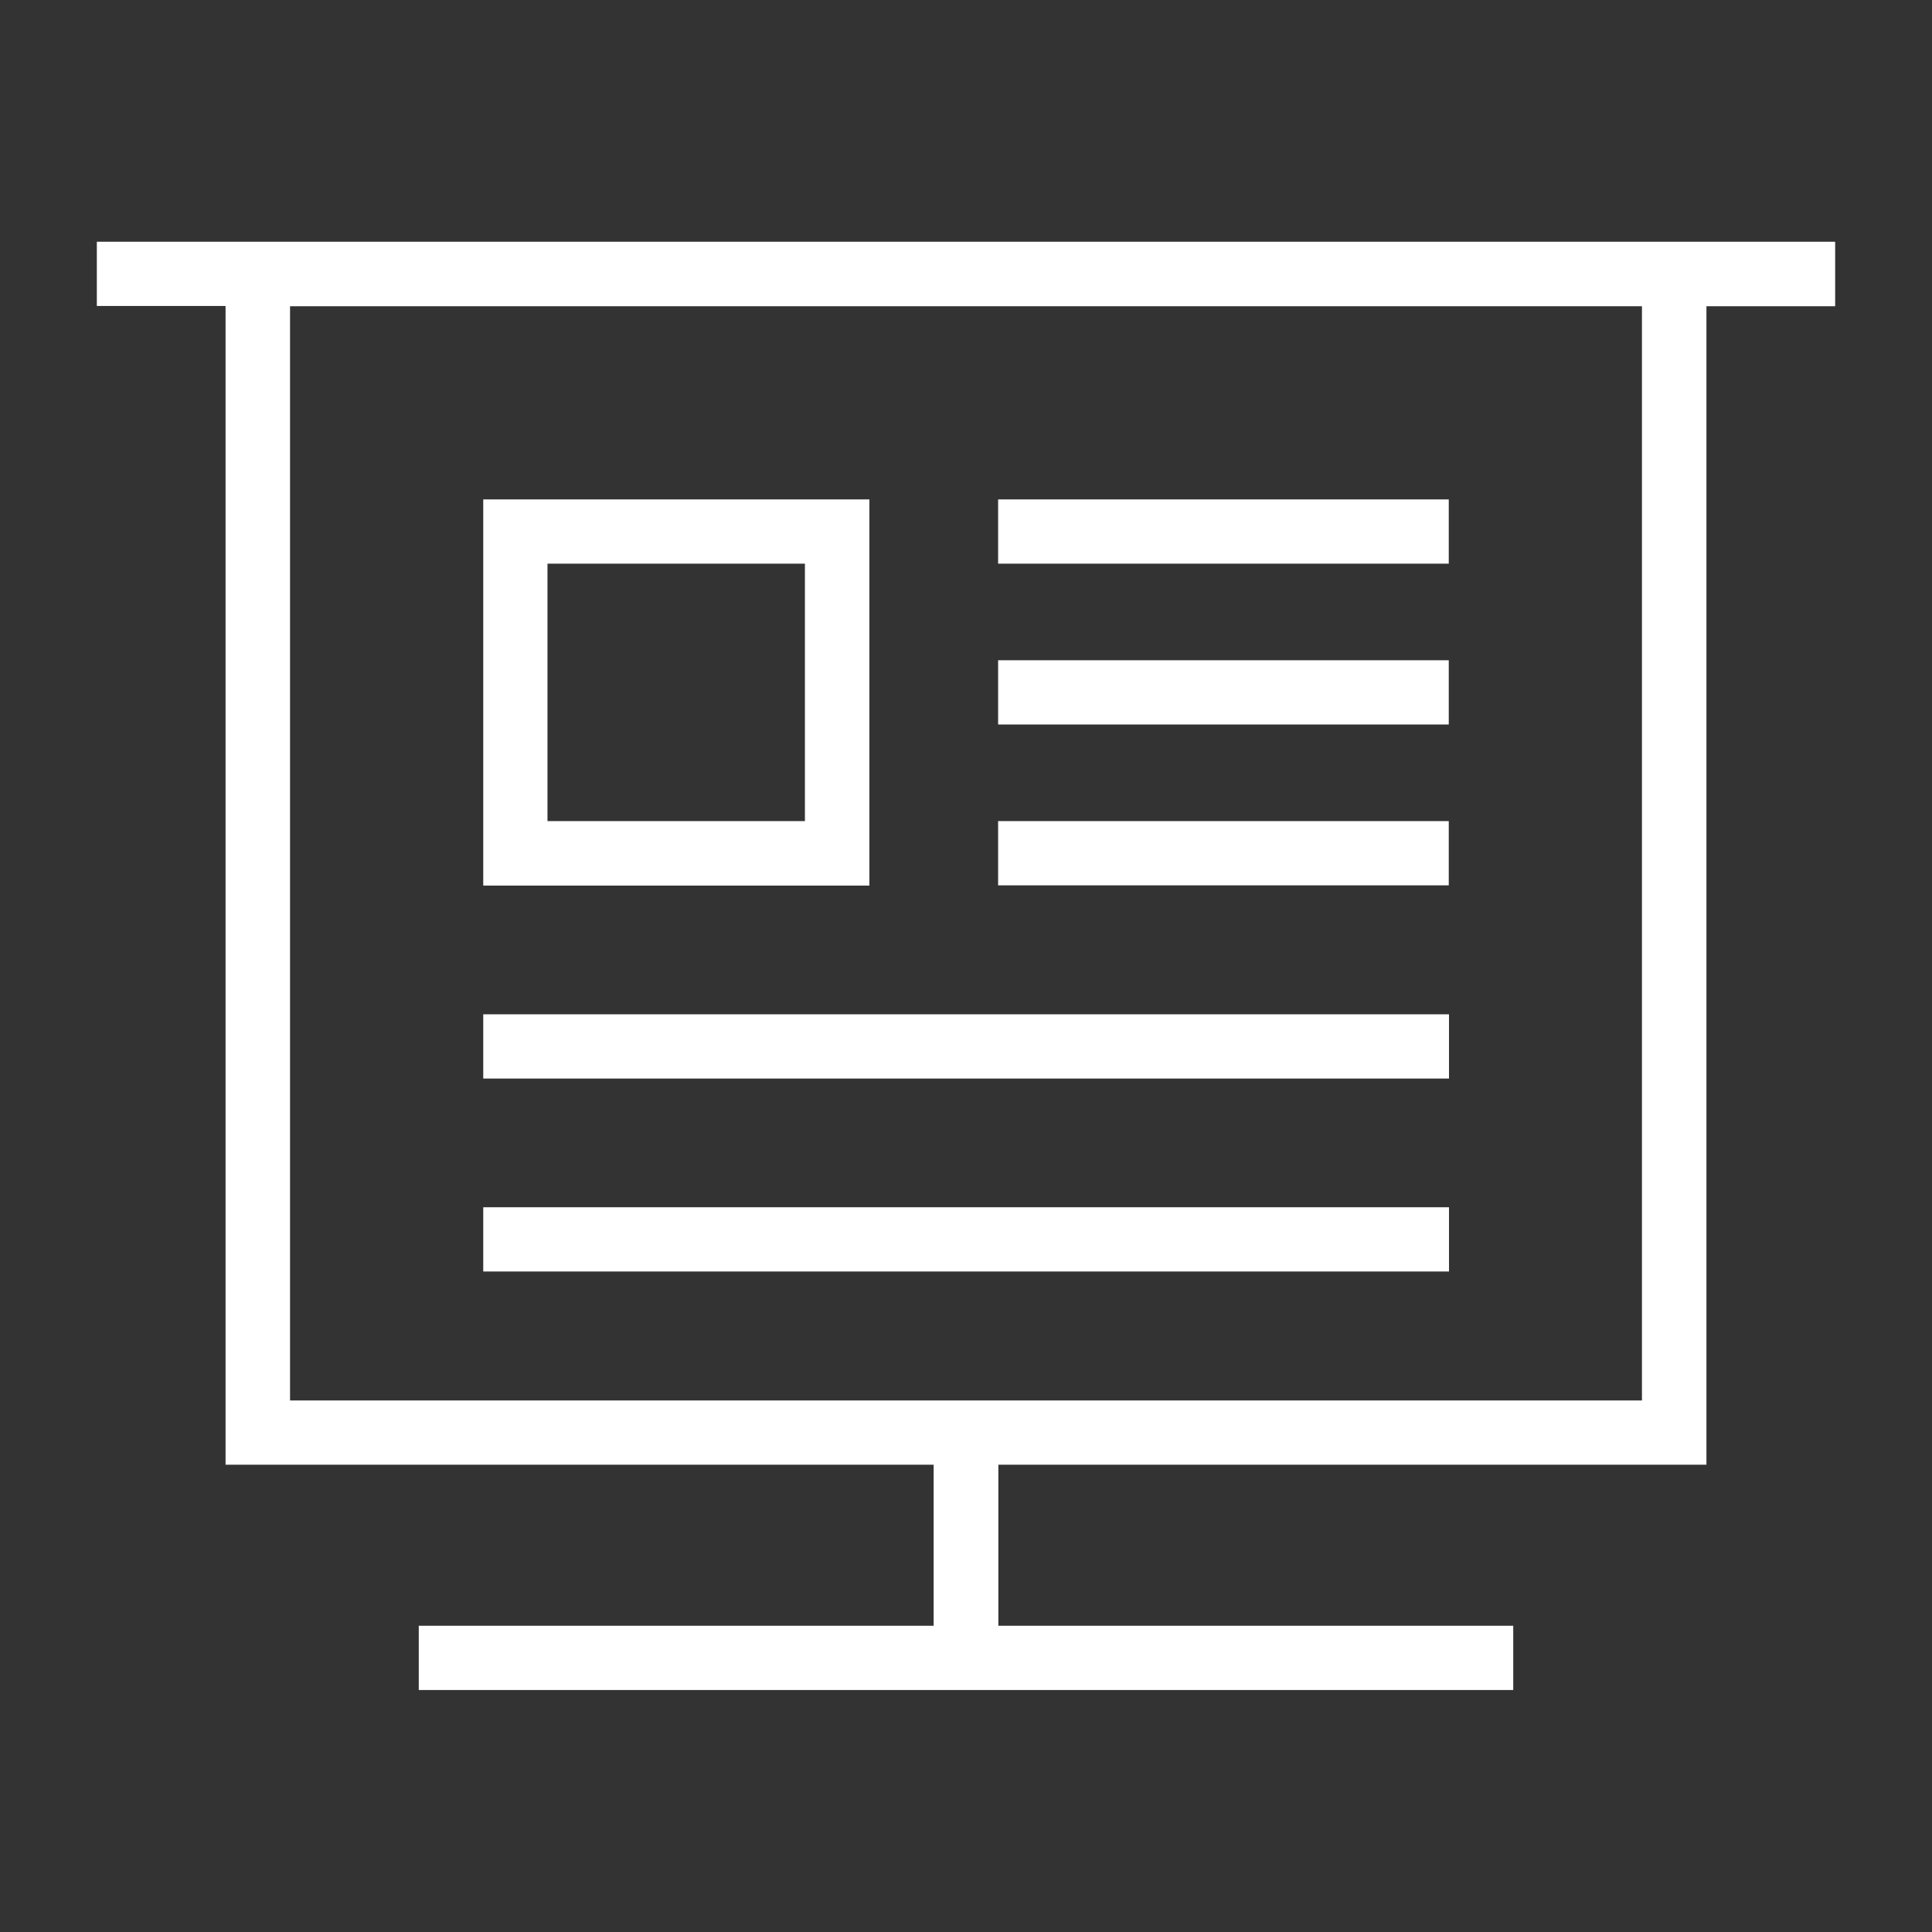 <?xml version="1.0" encoding="UTF-8"?>
<svg xmlns="http://www.w3.org/2000/svg" version="1.1" viewBox="0 0 800 800">
  <rect x="0" y="0" width="800" height="800" fill="#333333" stroke="none"/>
  <defs>
    <style>
      .cls-1 {
        fill: #fff;
      }
    </style>
  </defs>
  <!-- Generator: Adobe Illustrator 28.6.0, SVG Export Plug-In . SVG Version: 1.2.0 Build 709)  -->
  <g>
    <g id="Layer_1">
      <path class="cls-1" d="M759.8,100.1H40.1v26.6h53.3v479.8h293.2v66.7h-213.2v26.6h453.2v-26.6h-213.2v-66.7h293.2V126.8h53.3v-26.6h0ZM679.9,579.9H120.1V126.8h559.8v453.1Z"/>
      <path class="cls-1" d="M360,206.8h-159.9v159.9h159.9v-159.9h0ZM333.3,340h-106.6v-106.6h106.6v106.6Z"/>
      <path class="cls-1" d="M413.3,340h186.6v26.6h-186.6v-26.6Z"/>
      <path class="cls-1" d="M413.3,206.8h186.6v26.6h-186.6v-26.6Z"/>
      <path class="cls-1" d="M413.3,273.4h186.6v26.6h-186.6v-26.6Z"/>
      <path class="cls-1" d="M200.1,420h399.9v26.6H200.1v-26.6h0Z"/>
      <path class="cls-1" d="M200.1,499.9h399.9v26.6H200.1v-26.6h0Z"/>
    </g>
  </g>
</svg>